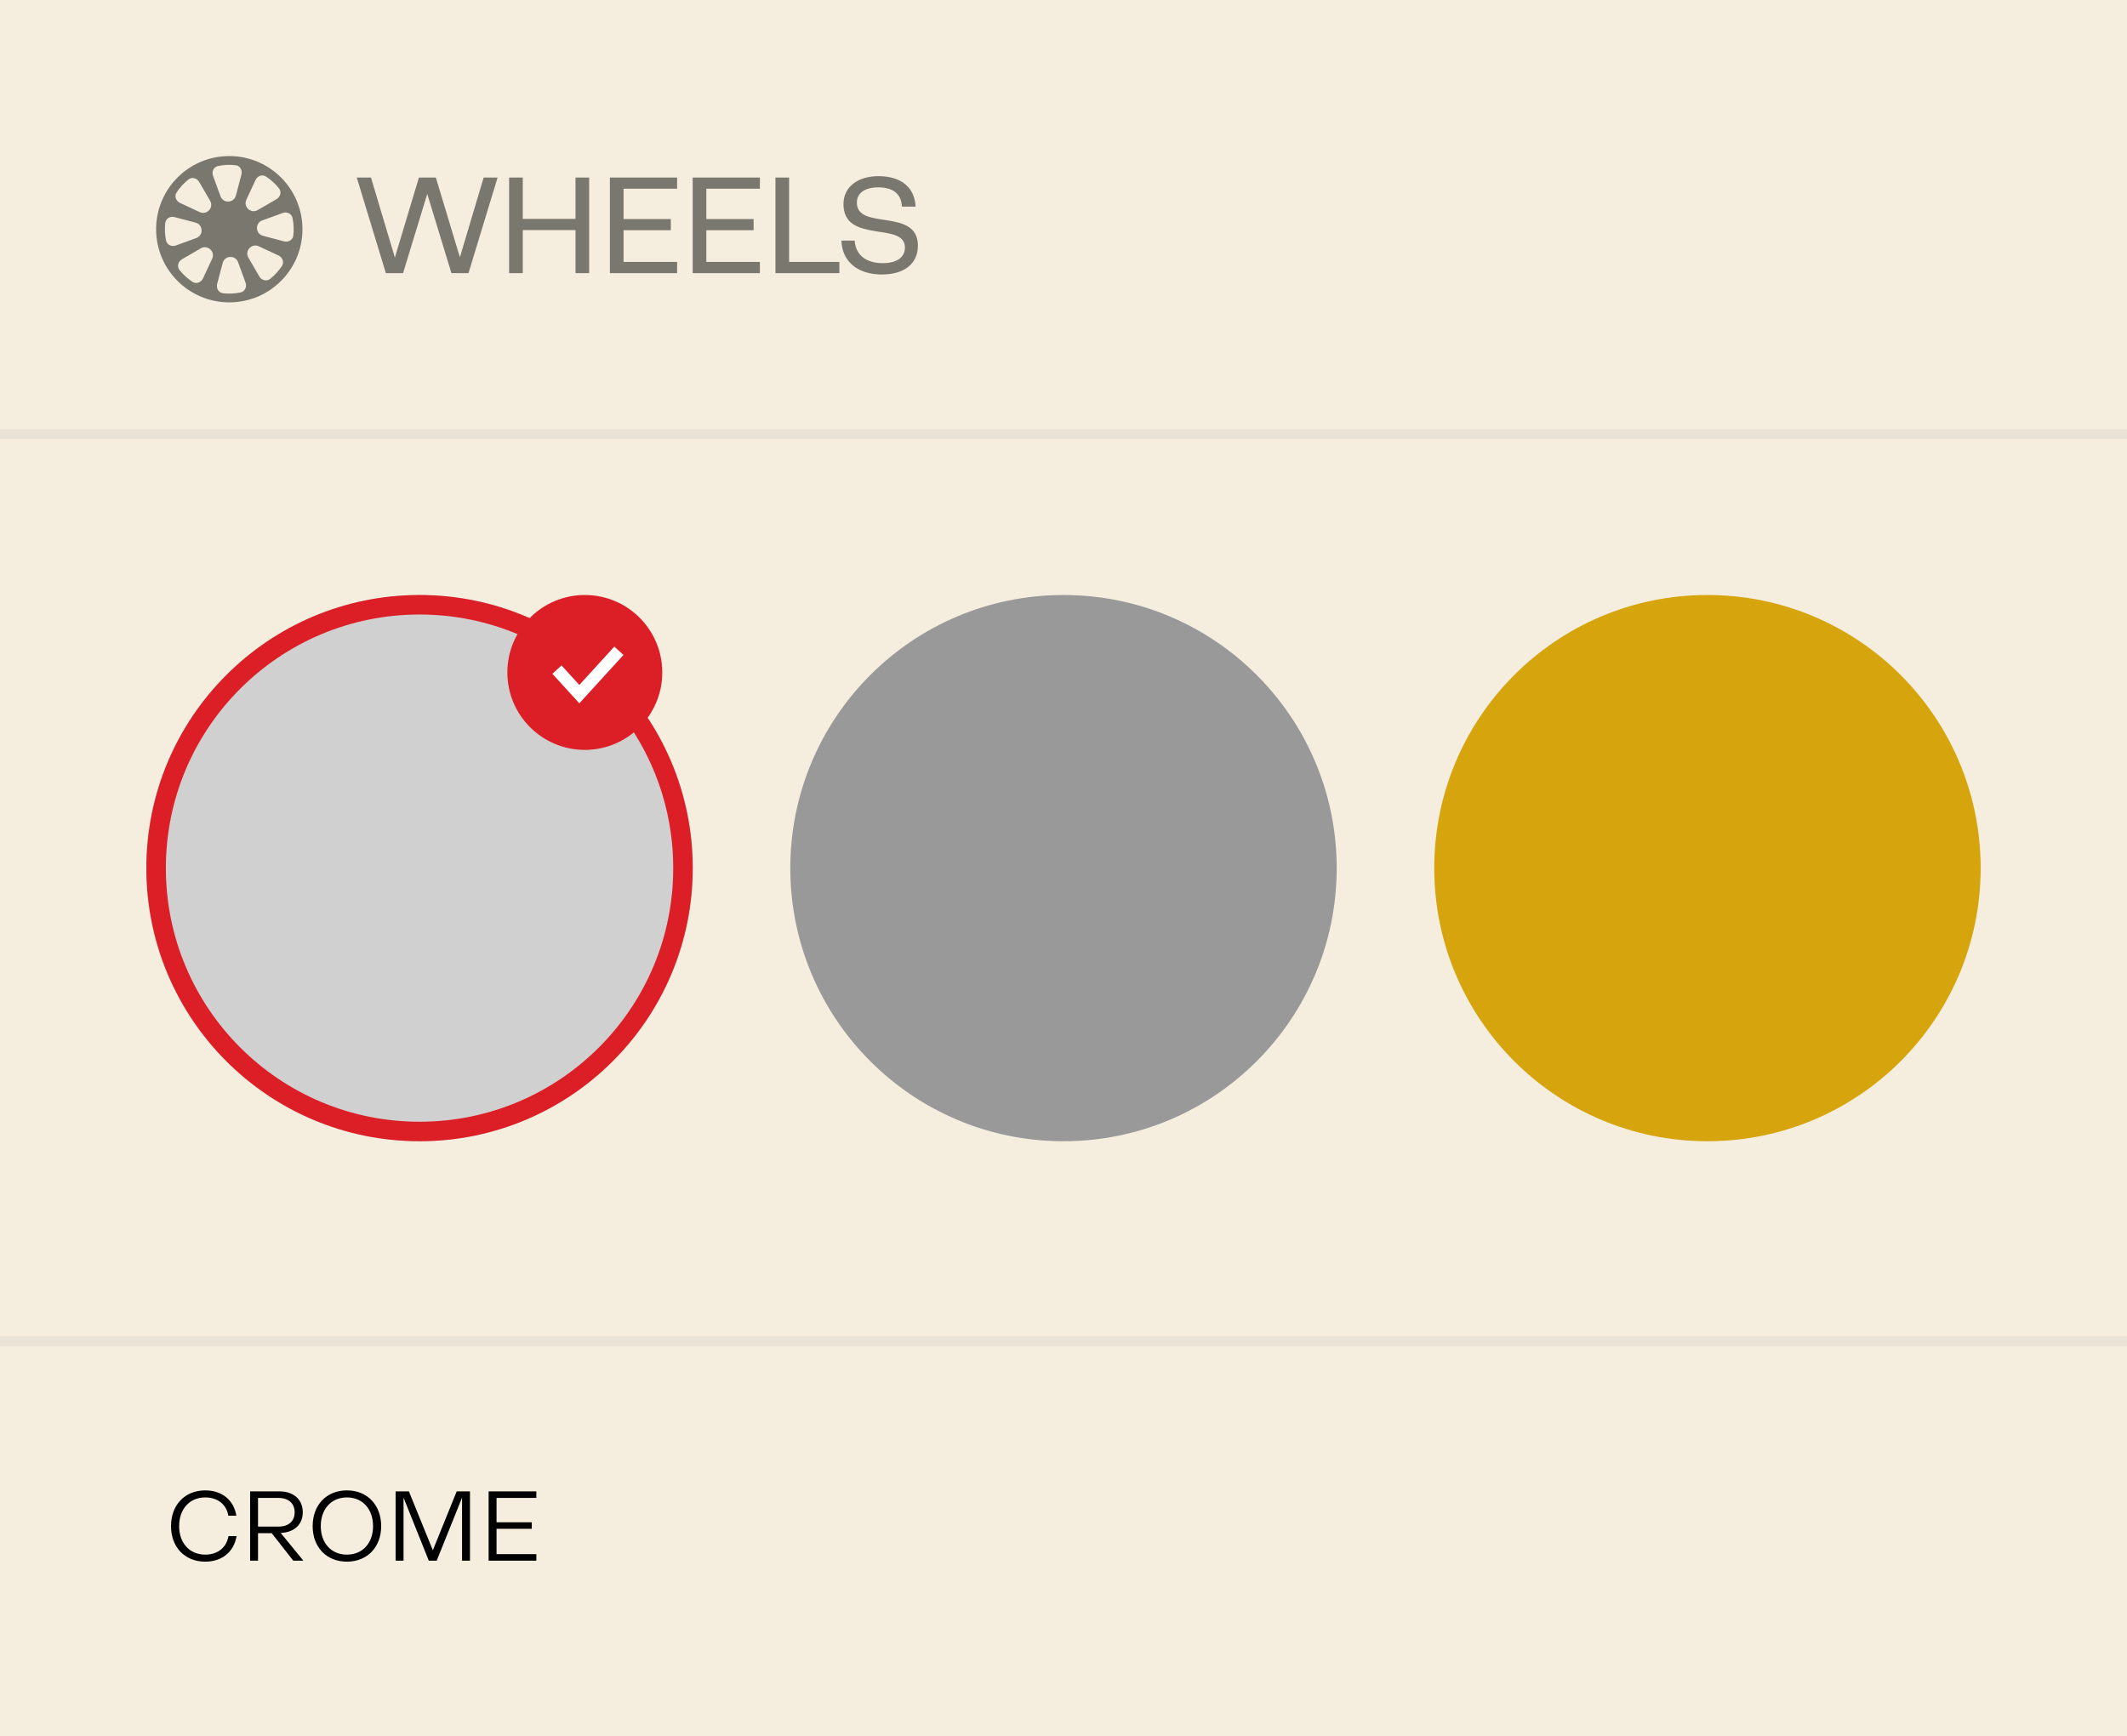 <svg width="218" height="178" viewBox="0 0 218 178" fill="none" xmlns="http://www.w3.org/2000/svg">
<rect x="0" y="0" width="218" height="178" fill="#333333" stroke="none"/>
<g clip-path="url(#clip0_4341_5546)">
<rect width="218" height="178" fill="#F5EEDF"/>
<path opacity="0.5" d="M47.135 26.376L49.571 18.2H50.999L48.017 28H46.267L43.789 19.88L41.311 28H39.547L36.565 18.2H38.021L40.471 26.404L42.935 18.2H44.671L47.135 26.376ZM58.985 22.442V18.2H60.385V28H58.985V23.59H53.581V28H52.181V18.2H53.581V22.442H58.985ZM69.398 18.2V19.348H63.91V22.456H68.754V23.604H63.91V26.852H69.398V28H62.51V18.2H69.398ZM77.882 18.2V19.348H72.394V22.456H77.238V23.604H72.394V26.852H77.882V28H70.994V18.2H77.882ZM80.877 18.2V26.852H86.029V28H79.477V18.2H80.877ZM90.382 28.14C87.918 28.14 86.308 26.824 86.238 24.668H87.596C87.694 26.124 88.744 26.978 90.48 26.978C91.95 26.978 92.748 26.362 92.748 25.368C92.748 22.68 86.448 25.032 86.448 20.93C86.448 19.208 87.848 18.06 90.06 18.06C92.384 18.06 93.756 19.25 93.84 21.182H92.44C92.384 19.922 91.572 19.208 90.032 19.208C88.632 19.208 87.82 19.796 87.82 20.776C87.82 23.674 94.078 21.252 94.078 25.186C94.078 26.992 92.734 28.14 90.382 28.14Z" fill="black"/>
<rect y="137" width="354" height="1" fill="black" fill-opacity="0.05"/>
<rect x="-3" y="44" width="361" height="1" fill="black" fill-opacity="0.05"/>
<circle cx="43" cy="89" r="28" fill="#D0D0D0"/>
<circle cx="109" cy="89" r="28" fill="#999999"/>
<circle cx="175" cy="89" r="28" fill="#D6A40C"/>
<circle cx="43" cy="89" r="27" stroke="#DC1F26" stroke-width="2"/>
<circle cx="59.939" cy="68.939" r="7.939" fill="#DC1F26"/>
<path d="M57.082 68.65L59.376 71.163L63.434 66.717" stroke="white" stroke-width="1.27"/>
<path d="M21.039 160.101C18.928 160.101 17.528 158.6 17.528 156.459C17.528 154.307 18.928 152.795 21.039 152.795C22.753 152.795 23.971 153.8 24.225 155.393H23.403C23.21 154.206 22.277 153.516 21.039 153.516C19.425 153.516 18.36 154.713 18.36 156.459C18.36 158.194 19.425 159.381 21.039 159.381C22.277 159.381 23.22 158.681 23.413 157.483H24.245C23.981 159.087 22.764 160.101 21.039 160.101ZM31.093 160H30.058L27.846 157.179H26.445V160H25.634V152.897H28.647C30.119 152.897 31.032 153.759 31.032 155.038C31.032 156.276 30.18 157.098 28.769 157.159L31.093 160ZM28.526 153.567H26.445V156.509H28.526C29.591 156.509 30.2 155.951 30.2 155.038C30.2 154.145 29.591 153.567 28.526 153.567ZM35.556 160.101C33.445 160.101 32.045 158.6 32.045 156.459C32.045 154.307 33.445 152.795 35.556 152.795C37.656 152.795 39.067 154.307 39.067 156.459C39.067 158.6 37.656 160.101 35.556 160.101ZM35.556 159.381C37.169 159.381 38.235 158.194 38.235 156.459C38.235 154.713 37.169 153.516 35.556 153.516C33.943 153.516 32.877 154.713 32.877 156.459C32.877 158.194 33.943 159.381 35.556 159.381ZM44.363 158.935L46.808 152.897H48.168V160H47.356V153.536L44.758 160H43.947L41.359 153.536V160H40.547V152.897H41.907L44.363 158.935ZM54.971 152.897V153.567H50.892V156.063H54.505V156.733H50.892V159.33H54.971V160H50.08V152.897H54.971Z" fill="black"/>
<path opacity="0.5" d="M23.5 16C27.642 16 31 19.357 31 23.499C31 27.641 27.642 30.999 23.5 30.999C19.358 30.999 16 27.641 16 23.499C16 19.357 19.358 16 23.5 16ZM24.403 26.883C24.126 26.121 23.032 26.17 22.825 26.954L22.255 29.111C22.138 29.553 22.402 30.013 22.856 30.064C23.456 30.133 24.063 30.106 24.654 29.983C25.102 29.891 25.323 29.409 25.167 28.98L24.403 26.883ZM21.745 26.526C22.087 25.792 21.279 25.054 20.578 25.461L18.649 26.583C18.254 26.813 18.116 27.325 18.4 27.683C18.776 28.155 19.225 28.565 19.73 28.896C20.111 29.148 20.608 28.963 20.802 28.549L21.745 26.526ZM26.526 25.251C25.792 24.909 25.053 25.717 25.461 26.418L26.583 28.347C26.813 28.742 27.325 28.88 27.683 28.596C28.155 28.22 28.565 27.771 28.896 27.267C29.148 26.885 28.963 26.388 28.549 26.194L26.526 25.251ZM17.89 22.255C17.448 22.138 16.988 22.402 16.936 22.856C16.868 23.456 16.896 24.063 17.019 24.654C17.111 25.102 17.592 25.323 18.021 25.167L20.118 24.403C20.88 24.126 20.831 23.032 20.047 22.825L17.89 22.255ZM29.981 22.346C29.889 21.898 29.408 21.678 28.979 21.834L26.881 22.597C26.119 22.874 26.169 23.968 26.953 24.175L29.11 24.745C29.552 24.862 30.012 24.598 30.064 24.145C30.132 23.545 30.104 22.937 29.981 22.346ZM20.411 18.649C20.181 18.255 19.67 18.116 19.312 18.4C18.84 18.776 18.43 19.225 18.099 19.73C17.848 20.111 18.032 20.609 18.446 20.802L20.468 21.745C21.202 22.088 21.941 21.279 21.533 20.578L20.411 18.649ZM27.266 18.1C26.884 17.848 26.387 18.033 26.193 18.447L25.25 20.47C24.908 21.204 25.716 21.943 26.417 21.535L28.346 20.413C28.741 20.183 28.879 19.671 28.595 19.314C28.219 18.841 27.77 18.431 27.266 18.1ZM24.145 16.938C23.545 16.869 22.938 16.897 22.347 17.02C21.899 17.112 21.678 17.594 21.834 18.023L22.598 20.12C22.875 20.881 23.968 20.832 24.176 20.049L24.746 17.892C24.863 17.45 24.599 16.989 24.145 16.938Z" fill="black"/>
</g>
<defs>
<clipPath id="clip0_4341_5546">
<rect width="218" height="178" fill="white"/>
</clipPath>
</defs>
</svg>
